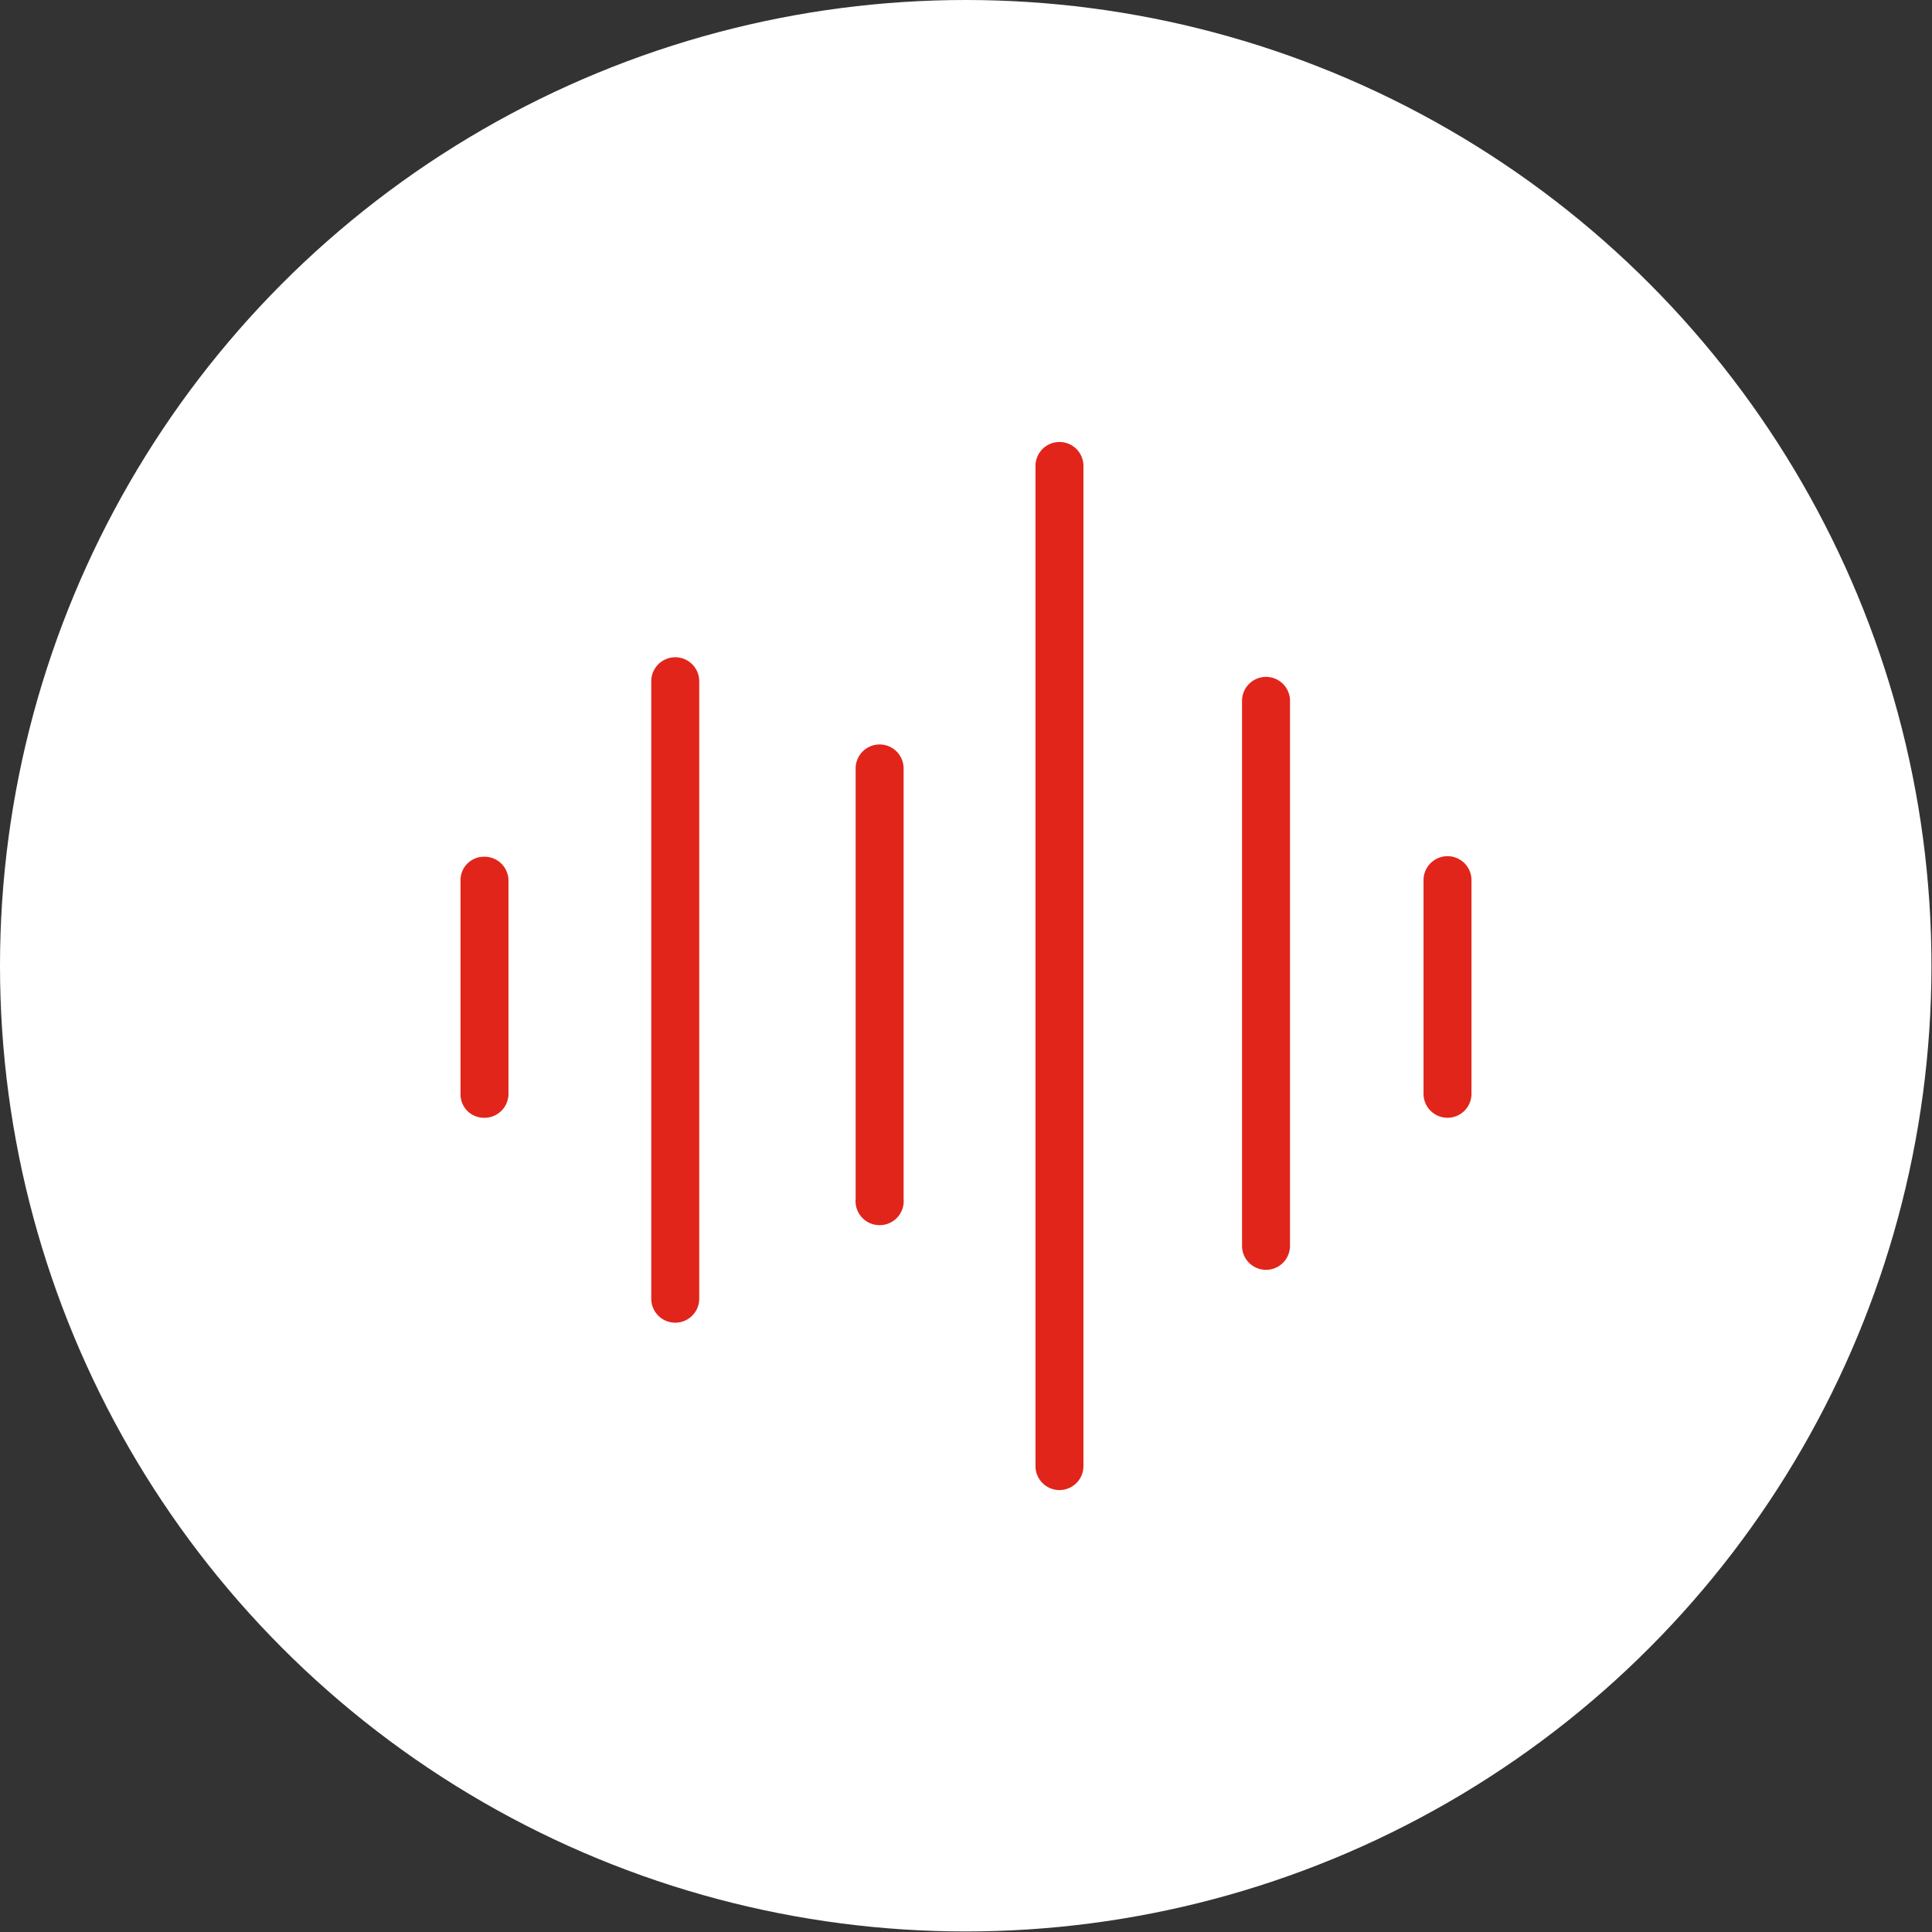 <svg xmlns="http://www.w3.org/2000/svg" viewBox="0 0 35.45 35.45"><rect x="0" y="0" width="35.45" height="35.45" fill="#333333" stroke="none"/><defs><style>.cls-1{fill:#fff;}.cls-2{fill:#e1251b;}</style></defs><g id="Capa_2" data-name="Capa 2"><g id="Capa_1-2" data-name="Capa 1"><circle class="cls-1" cx="17.72" cy="17.72" r="17.72"/><path class="cls-2" d="M8.89,20.51a.43.43,0,0,1-.44-.44V16.15a.43.43,0,0,1,.44-.43.44.44,0,0,1,.44.43v3.92A.44.44,0,0,1,8.89,20.51Z"/><path class="cls-2" d="M12.39,24.27a.44.44,0,0,1-.44-.44V12.5a.44.44,0,0,1,.44-.44.44.44,0,0,1,.44.44V23.83A.44.44,0,0,1,12.39,24.27Z"/><path class="cls-2" d="M16.14,22.48A.44.44,0,0,1,15.7,22V14.1a.44.44,0,0,1,.44-.44.44.44,0,0,1,.44.44V22A.44.44,0,0,1,16.14,22.48Z"/><path class="cls-2" d="M19.47,27.34A.44.44,0,0,1,19,26.9V8.55a.44.44,0,0,1,.44-.44.44.44,0,0,1,.44.44V26.9A.44.44,0,0,1,19.47,27.34Z"/><path class="cls-2" d="M23.23,23.3a.44.44,0,0,1-.44-.44v-10a.44.44,0,1,1,.88,0v10A.44.44,0,0,1,23.23,23.3Z"/><path class="cls-2" d="M26.56,20.51a.44.44,0,0,1-.44-.44V16.15a.44.44,0,0,1,.88,0v3.92A.44.44,0,0,1,26.56,20.51Z"/></g></g></svg>